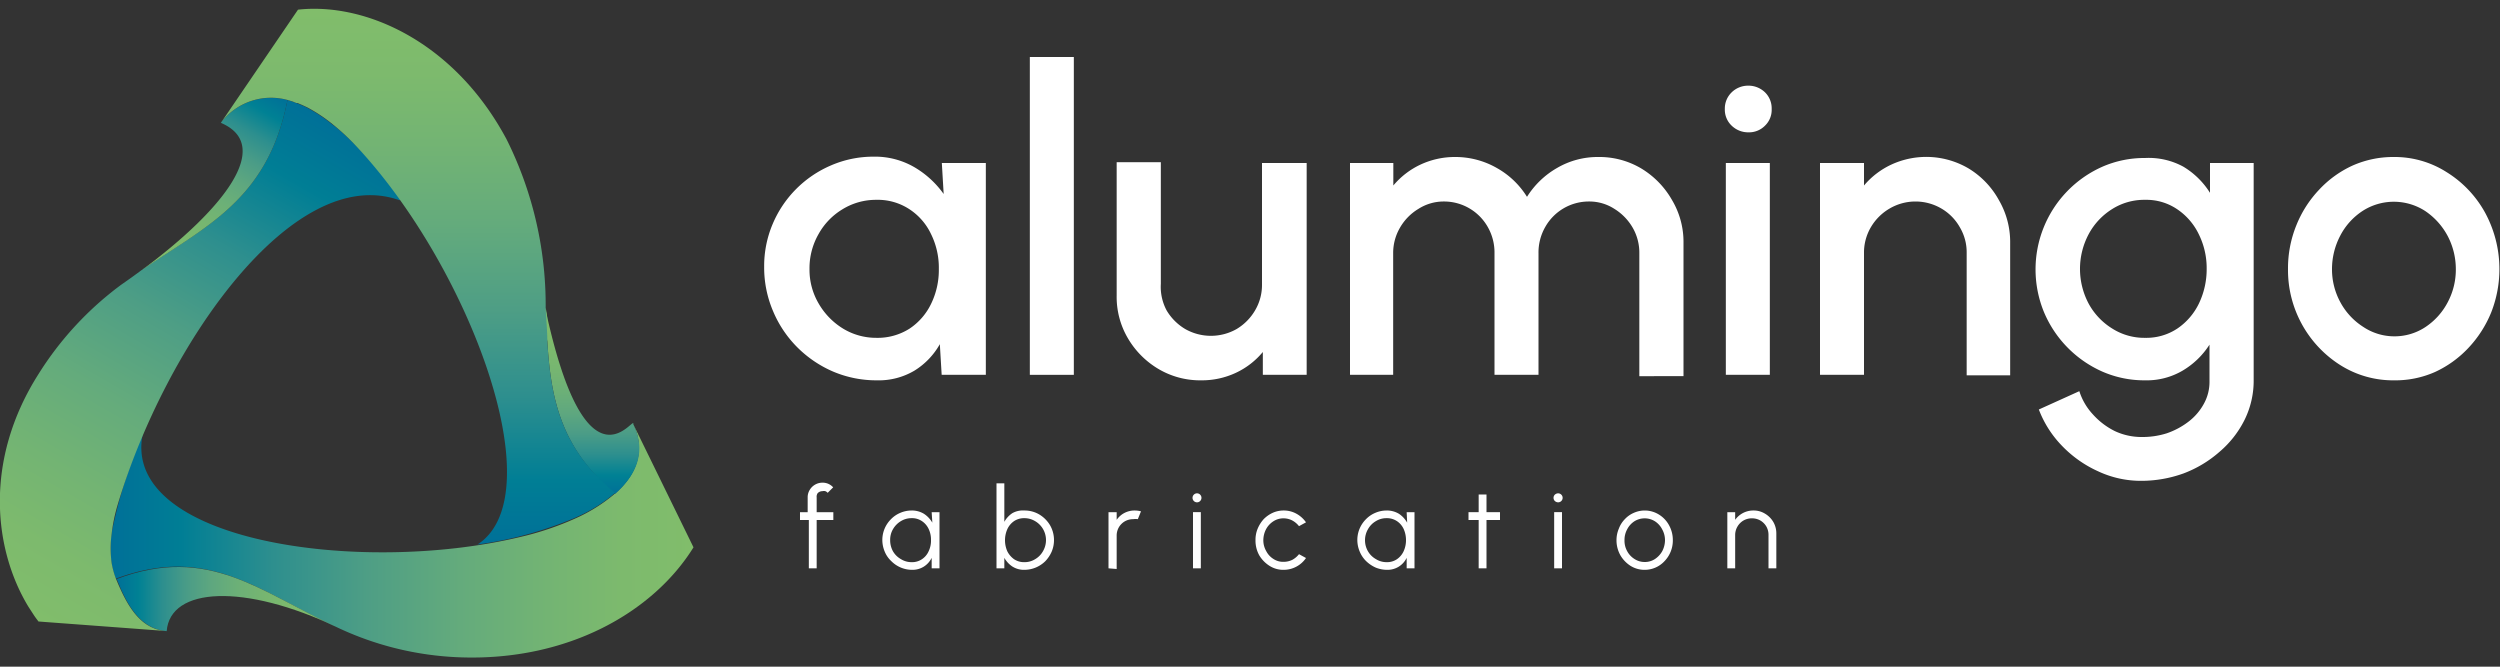 <?xml version="1.0" encoding="UTF-8"?> <svg xmlns="http://www.w3.org/2000/svg" xmlns:xlink="http://www.w3.org/1999/xlink" id="Layer_1" data-name="Layer 1" viewBox="0 0 150 40"><rect x="0" y="0" width="150" height="40" fill="#333333" stroke="none"/><defs><style>.cls-1{fill:url(#linear-gradient);}.cls-2{fill:url(#linear-gradient-2);}.cls-3{fill:url(#linear-gradient-3);}.cls-4{fill:url(#linear-gradient-4);}.cls-5{fill:url(#linear-gradient-5);}.cls-6{fill:url(#linear-gradient-6);}.cls-7{fill:url(#linear-gradient-7);}.cls-8{fill:url(#linear-gradient-9);}.cls-9{fill:#fff;}</style><linearGradient id="linear-gradient" x1="41.6" y1="6.88" x2="6.67" y2="6.88" gradientTransform="matrix(1, 0, 0, -1, 0, 39.35)" gradientUnits="userSpaceOnUse"><stop offset="0" stop-color="#81bd6b"></stop><stop offset="0.12" stop-color="#7dba6d"></stop><stop offset="0.25" stop-color="#73b473"></stop><stop offset="0.4" stop-color="#64ab7c"></stop><stop offset="0.56" stop-color="#4e9e85"></stop><stop offset="0.72" stop-color="#2e8f8e"></stop><stop offset="0.88" stop-color="#007e95"></stop><stop offset="1" stop-color="#007098"></stop></linearGradient><linearGradient id="linear-gradient-2" x1="20.2" y1="3.41" x2="6.99" y2="3.41" gradientTransform="matrix(1, 0, 0, -1, 0, 39.35)" gradientUnits="userSpaceOnUse"><stop offset="0" stop-color="#81bd6b"></stop><stop offset="0.18" stop-color="#7ebb6c"></stop><stop offset="0.32" stop-color="#77b670"></stop><stop offset="0.45" stop-color="#6cb077"></stop><stop offset="0.57" stop-color="#5ea77f"></stop><stop offset="0.68" stop-color="#4a9c87"></stop><stop offset="0.79" stop-color="#2d8f8e"></stop><stop offset="0.9" stop-color="#008194"></stop><stop offset="1" stop-color="#007098"></stop></linearGradient><linearGradient id="linear-gradient-3" x1="2.08" y1="2.18" x2="19.46" y2="32.28" xlink:href="#linear-gradient"></linearGradient><linearGradient id="linear-gradient-4" x1="9.75" y1="22.41" x2="16.36" y2="33.86" xlink:href="#linear-gradient-2"></linearGradient><linearGradient id="linear-gradient-5" x1="32.74" y1="19.88" x2="32.88" y2="19.88" xlink:href="#linear-gradient"></linearGradient><linearGradient id="linear-gradient-6" x1="35.55" y1="20.9" x2="35.55" y2="9.72" xlink:href="#linear-gradient-2"></linearGradient><linearGradient id="linear-gradient-7" x1="32.73" y1="20.9" x2="32.74" y2="20.9" xlink:href="#linear-gradient"></linearGradient><linearGradient id="linear-gradient-9" x1="25.08" y1="38.83" x2="25.08" y2="6.62" xlink:href="#linear-gradient"></linearGradient></defs><path class="cls-1" d="M38,25.46c.73,1.52.25,3-1.12,4.17a9.88,9.88,0,0,1-2.39,1.49,17.75,17.75,0,0,1-3.28,1.1c-9.67,2.32-24,.25-22.64-6.21a30,30,0,0,0-1.88,6,6.93,6.93,0,0,0,0,1.77,4.3,4.3,0,0,0,.26.94c5.57-2.08,8.63.8,13.21,2.89a18.79,18.79,0,0,0,7.45,1.83c6.49.23,11.6-2.73,14-6.6Z"></path><path class="cls-2" d="M7,34.74c.63,1.58,1.41,3,3,3.13.21-2.65,4.65-2.88,10.22-.24h0C15.62,35.54,12.56,32.66,7,34.74Z"></path><path class="cls-3" d="M23.93,12c.61.21-2.46-3.43-4-4.54a9.31,9.31,0,0,0-1.51-1A7.42,7.42,0,0,0,17.25,6c-1.19,6-4.88,7.55-8.76,10.21-.4.3-.81.59-1.24.89h0A19.58,19.58,0,0,0,2.3,22.46C-1,27.67-.35,33,1.69,36.38l.33.51c.09.14.19.27.29.4h0l7.65.57c-1.57-.12-2.35-1.55-3-3.13a5,5,0,0,1-.26-.94,6.53,6.53,0,0,1,0-1.77,10.2,10.2,0,0,1,.37-1.77C9.93,20.73,17.55,9.78,23.93,12Z"></path><path class="cls-4" d="M13.25,7.37h0c3.15,1.34.24,5.15-4.76,8.85C12.37,13.56,16.06,12,17.25,6A3.78,3.78,0,0,0,13.25,7.37Z"></path><path class="cls-5" d="M32.74,18.46c0,.69.06,1.37.1,2A6.21,6.21,0,0,0,32.74,18.46Z"></path><path class="cls-6" d="M32.84,20.49c.21,3.36.77,6.38,4.07,9.14C38.28,28.42,38.76,27,38,25.46c.13-.73-2.8,4.67-5.29-7h0A11.89,11.89,0,0,0,32.84,20.49Z"></path><path class="cls-7" d="M32.74,18.46h0Z"></path><path class="cls-7" d="M32.74,18.46h0Z"></path><path class="cls-8" d="M32.84,20.49c0-.66-.07-1.34-.1-2v0h0A22.26,22.26,0,0,0,30.4,8.37C27.29,2.53,21.94.13,17.88.58L13.26,7.36h0a3.76,3.76,0,0,1,4-1.36l.3.09.22.09.07,0,.28.12h0l.3.14a9.31,9.31,0,0,1,1.51,1,13.51,13.51,0,0,1,1.34,1.23c6.84,7.22,12,21,7.37,24a22.92,22.92,0,0,0,5.87-1.61l.32-.15a9.13,9.13,0,0,0,2.07-1.34C33.61,26.87,33.05,23.85,32.84,20.49Z"></path><path class="cls-9" d="M56.51,9.78h2.64V22.49H56.5l-.11-1.84a4.4,4.4,0,0,1-1.51,1.58,4.19,4.19,0,0,1-2.25.59A6.64,6.64,0,0,1,50,22.3a6.88,6.88,0,0,1-2.17-1.47,6.77,6.77,0,0,1-1.45-2.17A6.66,6.66,0,0,1,45.85,16a6.46,6.46,0,0,1,.51-2.56,6.62,6.62,0,0,1,3.51-3.52,6.37,6.37,0,0,1,2.54-.52,4.7,4.7,0,0,1,2.45.63,5.67,5.67,0,0,1,1.76,1.61ZM52.57,20.27a3.57,3.57,0,0,0,2-.55,3.72,3.72,0,0,0,1.3-1.5,4.63,4.63,0,0,0,.46-2.08,4.56,4.56,0,0,0-.47-2.1,3.63,3.63,0,0,0-1.3-1.49,3.46,3.46,0,0,0-2-.56,3.82,3.82,0,0,0-2,.56,4,4,0,0,0-1.45,1.5,4.12,4.12,0,0,0-.54,2.09,4,4,0,0,0,.56,2.09,4.25,4.25,0,0,0,1.46,1.49A3.82,3.82,0,0,0,52.57,20.27Z"></path><path class="cls-9" d="M61.79,22.49V3.42h2.64V22.49Z"></path><path class="cls-9" d="M67,17.73v-8h2.65v7.3A3,3,0,0,0,70,18.63a3.19,3.19,0,0,0,1.11,1.11,3.12,3.12,0,0,0,3.09,0,3.16,3.16,0,0,0,1.1-1.11,3,3,0,0,0,.42-1.55V9.78H78.4V22.49H75.77V21.12a4.67,4.67,0,0,1-1.62,1.25,4.82,4.82,0,0,1-2.07.45,4.92,4.92,0,0,1-2.57-.68,5.18,5.18,0,0,1-1.84-1.85A4.89,4.89,0,0,1,67,17.73Z"></path><path class="cls-9" d="M81,22.49V9.78H83.6v1.35a4.76,4.76,0,0,1,1.62-1.25,4.87,4.87,0,0,1,2.08-.46,5,5,0,0,1,2.51.66,5,5,0,0,1,1.81,1.73,5.15,5.15,0,0,1,1.8-1.73,4.83,4.83,0,0,1,2.49-.66,4.92,4.92,0,0,1,2.57.69A5.23,5.23,0,0,1,100.32,12a4.92,4.92,0,0,1,.69,2.57v8H98.36V15.2a3,3,0,0,0-.4-1.54,3.22,3.22,0,0,0-1.1-1.13,2.76,2.76,0,0,0-1.52-.44,3,3,0,0,0-2.62,1.52,3.08,3.08,0,0,0-.41,1.59v7.29H89.67V15.2a3.08,3.08,0,0,0-.41-1.59,3,3,0,0,0-1.1-1.11,3,3,0,0,0-1.53-.41,2.81,2.81,0,0,0-1.52.44A3.14,3.14,0,0,0,84,13.66a3,3,0,0,0-.41,1.54v7.29Z"></path><path class="cls-9" d="M104.9,7.94a1.42,1.42,0,0,1-1-.4,1.32,1.32,0,0,1-.41-1,1.35,1.35,0,0,1,.41-1,1.41,1.41,0,0,1,1-.4,1.42,1.42,0,0,1,1,.4,1.34,1.34,0,0,1,.4,1,1.31,1.31,0,0,1-.4,1A1.34,1.34,0,0,1,104.9,7.94Zm-1.35,1.84h2.64V22.49h-2.64Z"></path><path class="cls-9" d="M120.61,14.52v8H118V15.17a2.93,2.93,0,0,0-.42-1.55,3,3,0,0,0-1.1-1.11,3.07,3.07,0,0,0-3.1,0,3.13,3.13,0,0,0-1.12,1.11,3,3,0,0,0-.42,1.55v7.32h-2.64V9.78h2.64v1.35a4.8,4.8,0,0,1,1.63-1.25,5,5,0,0,1,4.65.23A5.07,5.07,0,0,1,119.93,12,5,5,0,0,1,120.61,14.52Z"></path><path class="cls-9" d="M132.58,9.78h2.64v13a5.31,5.31,0,0,1-.55,2.42,6.06,6.06,0,0,1-1.5,1.91A7,7,0,0,1,131,28.41a7.5,7.5,0,0,1-2.54.44,6.05,6.05,0,0,1-2.57-.57,7,7,0,0,1-2.17-1.53,6.38,6.38,0,0,1-1.39-2.18l2.43-1.1a3.67,3.67,0,0,0,.82,1.4,4.34,4.34,0,0,0,1.32,1,3.77,3.77,0,0,0,1.56.35A4.84,4.84,0,0,0,130,26a4.57,4.57,0,0,0,1.31-.7,3.38,3.38,0,0,0,.92-1.07,2.72,2.72,0,0,0,.34-1.36V20.68a4.84,4.84,0,0,1-1.6,1.55,4.25,4.25,0,0,1-2.27.59,6.29,6.29,0,0,1-2.55-.52,6.76,6.76,0,0,1-3.51-3.57A6.74,6.74,0,0,1,126.15,10a6.29,6.29,0,0,1,2.55-.52A4.34,4.34,0,0,1,131,10a4.8,4.8,0,0,1,1.6,1.57V9.78Zm-3.86,10.49a3.36,3.36,0,0,0,1.94-.57,3.82,3.82,0,0,0,1.28-1.5,4.75,4.75,0,0,0,.46-2.06,4.58,4.58,0,0,0-.47-2.08,3.78,3.78,0,0,0-1.29-1.5,3.29,3.29,0,0,0-1.92-.57,3.6,3.6,0,0,0-2,.56,4,4,0,0,0-1.4,1.5,4.44,4.44,0,0,0,0,4.17,4,4,0,0,0,1.41,1.49A3.59,3.59,0,0,0,128.72,20.27Z"></path><path class="cls-9" d="M143.64,22.82a5.92,5.92,0,0,1-3.2-.9,6.75,6.75,0,0,1-3.16-5.78,6.87,6.87,0,0,1,.5-2.62,6.75,6.75,0,0,1,1.36-2.13,6.35,6.35,0,0,1,2-1.45,6,6,0,0,1,2.47-.52,5.81,5.81,0,0,1,3.19.91,6.6,6.6,0,0,1,2.3,2.42,7.1,7.1,0,0,1,.37,6,6.89,6.89,0,0,1-1.37,2.13,6.43,6.43,0,0,1-2,1.44A5.88,5.88,0,0,1,143.64,22.82Zm0-2.64a3.36,3.36,0,0,0,1.89-.56,4,4,0,0,0,1.33-1.48,4.17,4.17,0,0,0,.49-2,4.28,4.28,0,0,0-.5-2,4.17,4.17,0,0,0-1.34-1.48,3.46,3.46,0,0,0-3.76,0,3.94,3.94,0,0,0-1.34,1.49,4.31,4.31,0,0,0-.49,2,4.12,4.12,0,0,0,.51,2,4,4,0,0,0,1.36,1.46A3.36,3.36,0,0,0,143.64,20.18Z"></path><path class="cls-9" d="M49,29.85v.88h1v.47H49v2.9h-.47V31.2H48v-.47h.46v-.88a.84.84,0,0,1,.12-.45.89.89,0,0,1,.77-.44.87.87,0,0,1,.35.07.86.86,0,0,1,.29.21l-.33.33a.36.36,0,0,0-.14-.1.33.33,0,0,0-.17,0,.4.4,0,0,0-.29.12A.38.38,0,0,0,49,29.85Z"></path><path class="cls-9" d="M55.9,30.73h.47V34.1H55.9l0-.63a1.27,1.27,0,0,1-1.17.72,1.76,1.76,0,0,1-1.26-.53,1.61,1.61,0,0,1-.39-.57,1.81,1.81,0,0,1-.14-.69,1.77,1.77,0,0,1,.14-.69,1.79,1.79,0,0,1,.38-.56,1.68,1.68,0,0,1,.56-.38,1.72,1.72,0,0,1,.68-.14,1.39,1.39,0,0,1,.74.2,1.59,1.59,0,0,1,.5.53Zm-1.2,3a1.05,1.05,0,0,0,.62-.18,1.1,1.1,0,0,0,.4-.48,1.45,1.45,0,0,0,.14-.66,1.49,1.49,0,0,0-.14-.67,1.15,1.15,0,0,0-.4-.47,1.05,1.05,0,0,0-.62-.18,1.22,1.22,0,0,0-.65.18,1.35,1.35,0,0,0-.47.48,1.25,1.25,0,0,0-.17.66,1.36,1.36,0,0,0,.17.67,1.27,1.27,0,0,0,.48.47A1.19,1.19,0,0,0,54.7,33.73Z"></path><path class="cls-9" d="M61.46,30.63a1.73,1.73,0,0,1,.9.24,1.87,1.87,0,0,1,.64.64,1.79,1.79,0,0,1,.1,1.59,2,2,0,0,1-.38.57,1.8,1.8,0,0,1-1.26.52,1.29,1.29,0,0,1-.72-.2,1.5,1.5,0,0,1-.48-.52v.63h-.47V29h.47v2.31a1.5,1.5,0,0,1,.48-.52A1.29,1.29,0,0,1,61.46,30.63Zm0,3.1a1.2,1.2,0,0,0,.65-.18,1.27,1.27,0,0,0,.47-.48,1.32,1.32,0,0,0,0-1.33,1.32,1.32,0,0,0-.47-.47,1.25,1.25,0,0,0-.65-.18,1.08,1.08,0,0,0-.62.18,1.18,1.18,0,0,0-.4.48,1.65,1.65,0,0,0,0,1.33,1.31,1.31,0,0,0,.4.47A1.08,1.08,0,0,0,61.46,33.73Z"></path><path class="cls-9" d="M66.51,34.1V30.73H67v.46a1.3,1.3,0,0,1,.46-.41,1.33,1.33,0,0,1,.63-.15,1.5,1.5,0,0,1,.37.05l-.19.47a.84.84,0,0,0-.27,0,1,1,0,0,0-.51.13,1,1,0,0,0-.36.36,1,1,0,0,0-.13.5v2Z"></path><path class="cls-9" d="M71.82,30.14a.27.27,0,0,1-.19-.08.27.27,0,0,1,0-.38.27.27,0,0,1,.19-.08.26.26,0,0,1,.19.08.27.27,0,0,1,0,.38A.26.26,0,0,1,71.82,30.14Zm-.24.59h.47V34.1h-.47Z"></path><path class="cls-9" d="M77.94,33.25l.42.23a1.62,1.62,0,0,1-1.35.71,1.53,1.53,0,0,1-.84-.24,1.9,1.9,0,0,1-.62-.64,1.82,1.82,0,0,1-.22-.9,1.73,1.73,0,0,1,.13-.69,2,2,0,0,1,.36-.57,1.83,1.83,0,0,1,.54-.38,1.59,1.59,0,0,1,.66-.14,1.56,1.56,0,0,1,.76.19,1.7,1.7,0,0,1,.58.52l-.42.23a1.27,1.27,0,0,0-.42-.35,1.15,1.15,0,0,0-.5-.12,1.1,1.1,0,0,0-.62.18,1.27,1.27,0,0,0-.44.48,1.45,1.45,0,0,0-.16.65,1.29,1.29,0,0,0,.17.65,1.2,1.2,0,0,0,.44.48,1.06,1.06,0,0,0,.61.17,1.2,1.2,0,0,0,.52-.12A1.32,1.32,0,0,0,77.94,33.25Z"></path><path class="cls-9" d="M84.4,30.73h.47V34.1H84.4l0-.63a1.27,1.27,0,0,1-1.17.72,1.82,1.82,0,0,1-.7-.14,2,2,0,0,1-.57-.39,1.73,1.73,0,0,1-.38-.57,1.81,1.81,0,0,1-.14-.69,1.77,1.77,0,0,1,.14-.69,1.79,1.79,0,0,1,.38-.56,1.68,1.68,0,0,1,.56-.38,1.72,1.72,0,0,1,.68-.14,1.39,1.39,0,0,1,.74.2,1.56,1.56,0,0,1,.49.53Zm-1.2,3a1.05,1.05,0,0,0,.62-.18,1.18,1.18,0,0,0,.4-.48,1.59,1.59,0,0,0,.14-.66,1.64,1.64,0,0,0-.14-.67,1.15,1.15,0,0,0-.4-.47,1.08,1.08,0,0,0-.62-.18,1.2,1.2,0,0,0-.65.18,1.27,1.27,0,0,0-.47.48,1.32,1.32,0,0,0,0,1.33,1.27,1.27,0,0,0,.48.47A1.19,1.19,0,0,0,83.2,33.73Z"></path><path class="cls-9" d="M90,31.2h-.81v2.9h-.47V31.2h-.61v-.47h.61V29.67h.47v1.06H90Z"></path><path class="cls-9" d="M93.49,30.14a.3.3,0,0,1-.2-.08.27.27,0,0,1,0-.38.3.3,0,0,1,.2-.08.27.27,0,0,1,.19.08.27.27,0,0,1,0,.38A.27.27,0,0,1,93.49,30.14Zm-.24.59h.47V34.1h-.47Z"></path><path class="cls-9" d="M98.68,34.19a1.58,1.58,0,0,1-.85-.24,1.87,1.87,0,0,1-.61-.64,1.83,1.83,0,0,1-.23-.9,1.74,1.74,0,0,1,.14-.69,1.62,1.62,0,0,1,.36-.57,1.6,1.6,0,0,1,.54-.38,1.61,1.61,0,0,1,1.5.1,1.7,1.7,0,0,1,.61.64,1.83,1.83,0,0,1,.23.9,1.78,1.78,0,0,1-.5,1.26,1.62,1.62,0,0,1-1.19.52Zm0-.47a1.1,1.1,0,0,0,.62-.18,1.36,1.36,0,0,0,.44-.48,1.45,1.45,0,0,0,.16-.65,1.34,1.34,0,0,0-.17-.65,1.25,1.25,0,0,0-.43-.48,1.16,1.16,0,0,0-1.24,0,1.25,1.25,0,0,0-.43.48,1.33,1.33,0,0,0-.16.65,1.29,1.29,0,0,0,.16.66,1.25,1.25,0,0,0,.44.47A1.11,1.11,0,0,0,98.68,33.72Z"></path><path class="cls-9" d="M106.58,32V34.1h-.47v-2a1,1,0,0,0-.13-.51,1,1,0,0,0-.36-.36,1,1,0,0,0-.51-.13,1,1,0,0,0-.5.13,1,1,0,0,0-.36.36,1,1,0,0,0-.14.51v2h-.47V30.73h.47v.46a1.33,1.33,0,0,1,1.09-.56,1.29,1.29,0,0,1,.7.19,1.41,1.41,0,0,1,.5.5A1.37,1.37,0,0,1,106.58,32Z"></path></svg> 